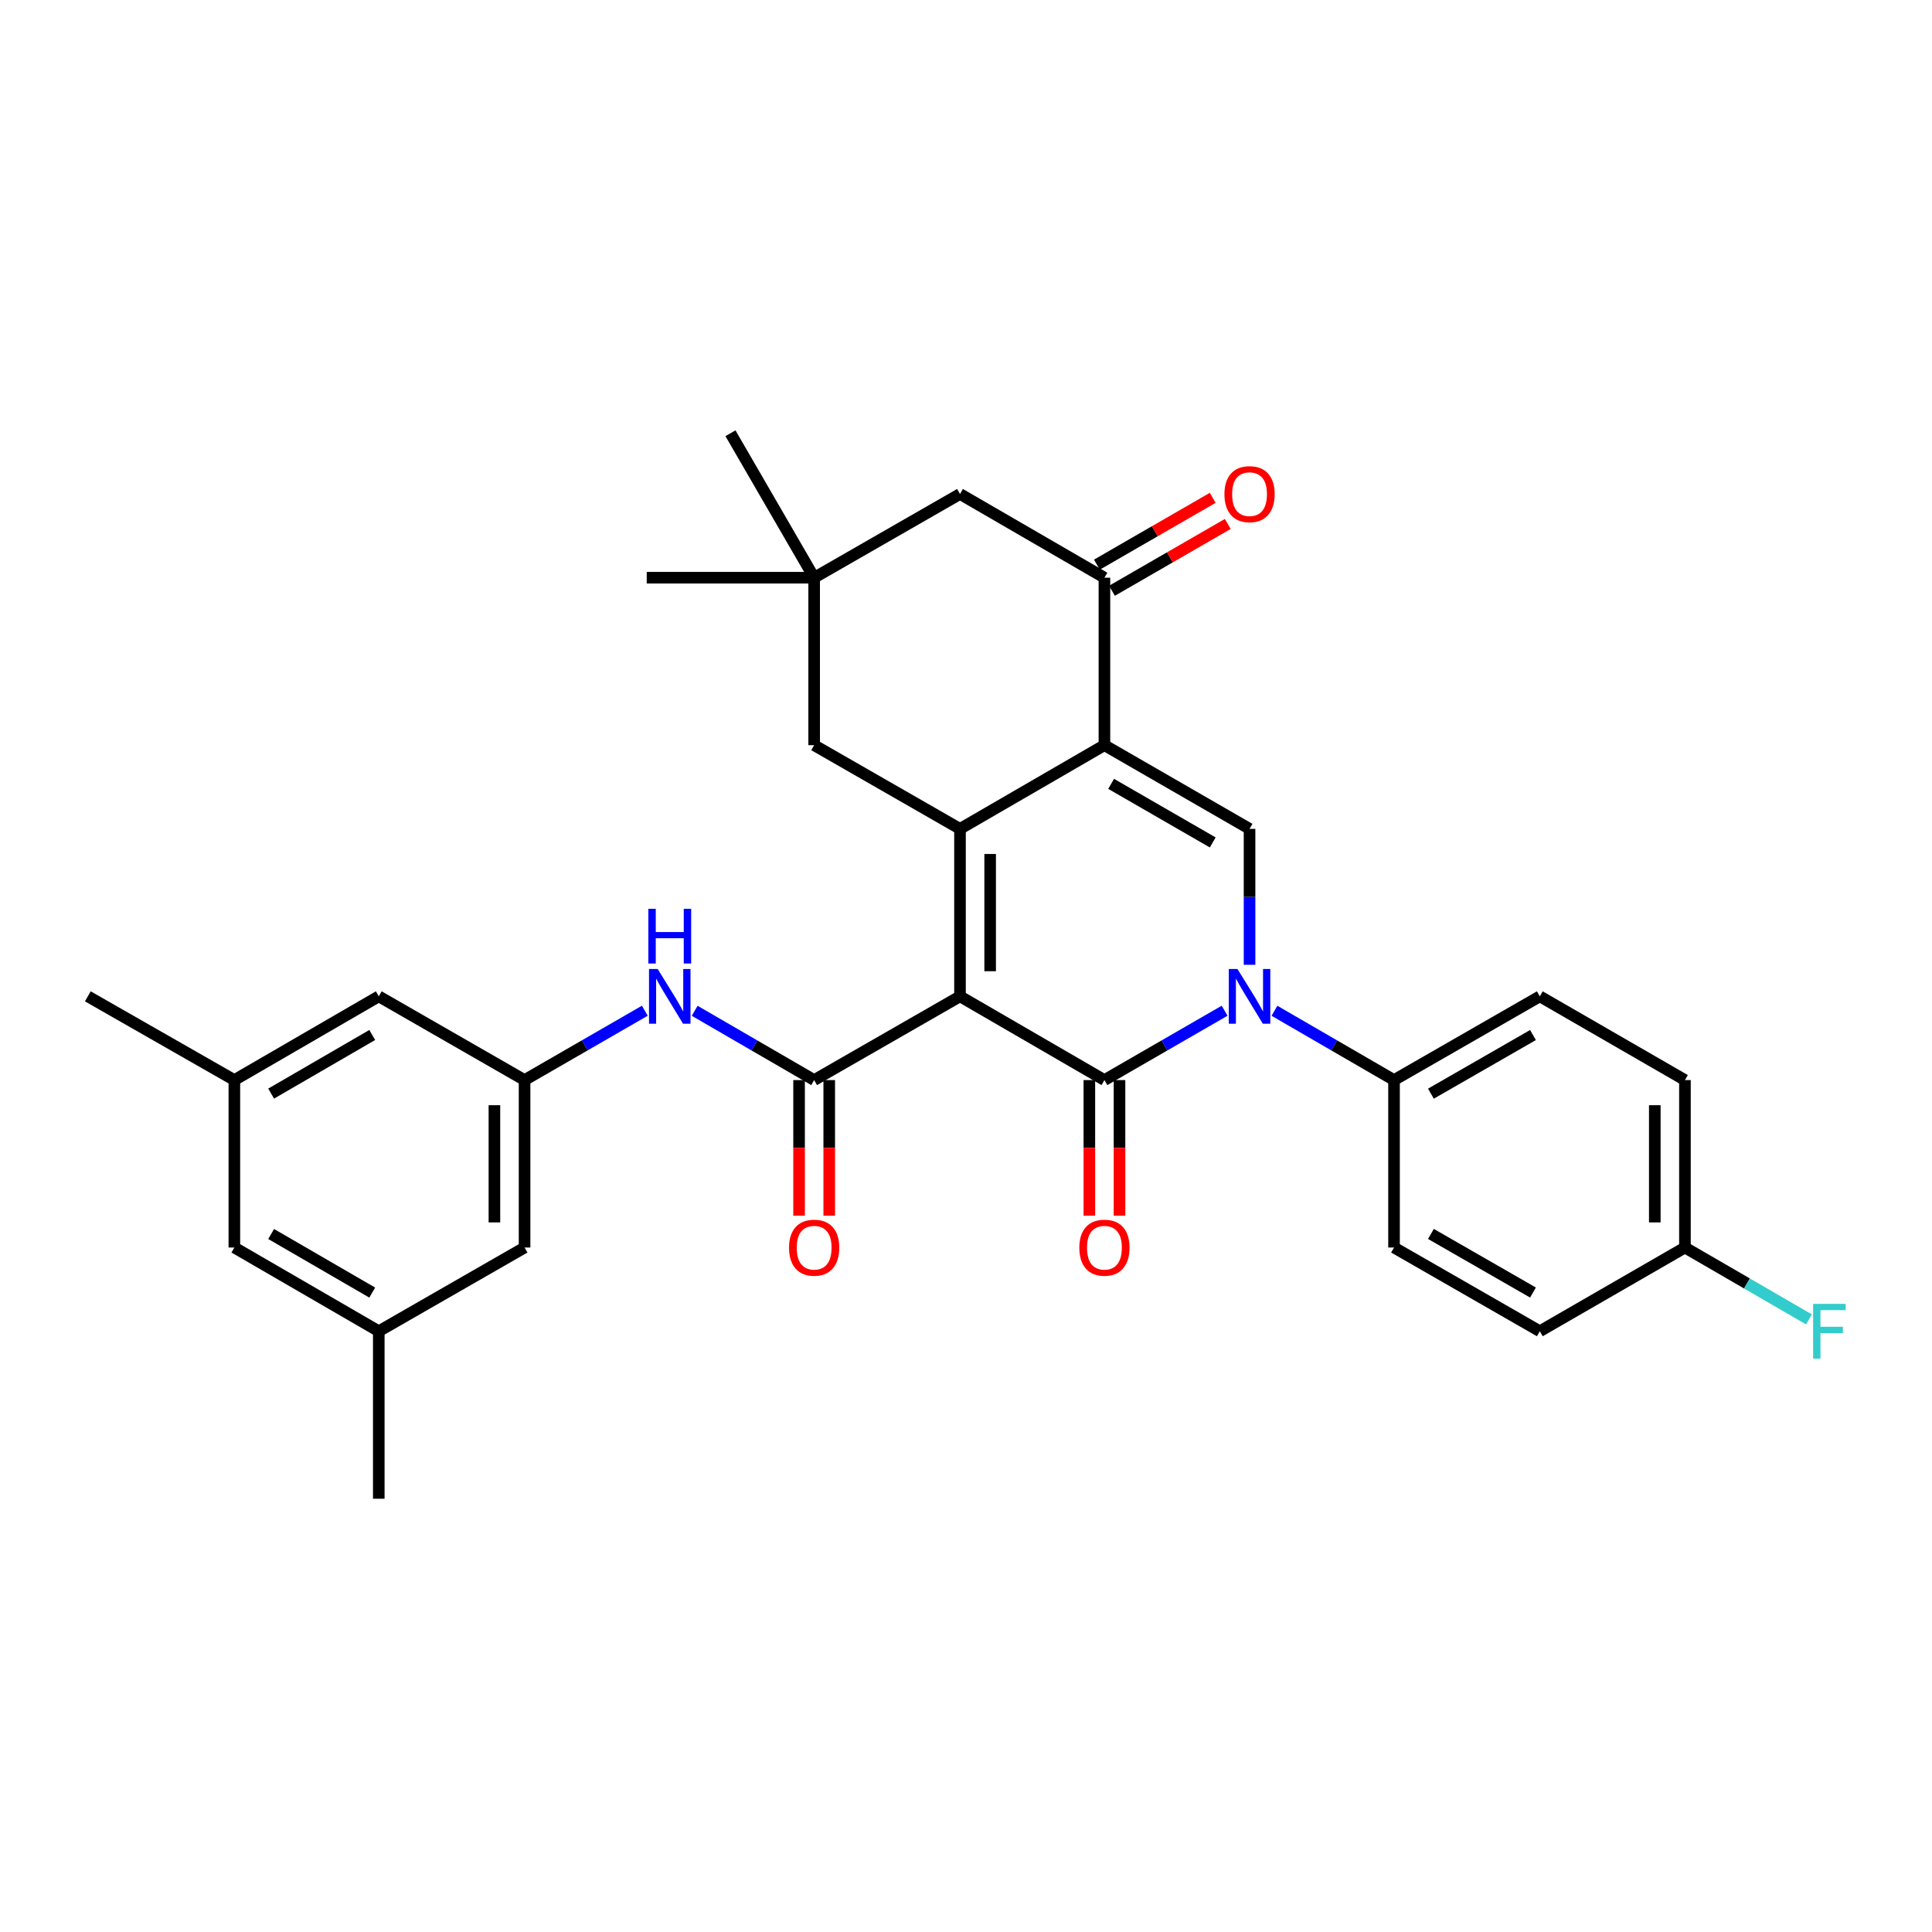 <?xml version='1.0' encoding='iso-8859-1'?>
<svg version='1.1' baseProfile='full'
              xmlns='http://www.w3.org/2000/svg'
                      xmlns:rdkit='http://www.rdkit.org/xml'
                      xmlns:xlink='http://www.w3.org/1999/xlink'
                  xml:space='preserve'
width='1000px' height='1000px' viewBox='0 0 1000 1000'>
<!-- END OF HEADER -->
<rect style='opacity:1.0;fill:#FFFFFF;stroke:none' width='1000' height='1000' x='0' y='0'> </rect>
<path class='bond-0' d='M 496.893,515.703 L 571.651,559.047' style='fill:none;fill-rule:evenodd;stroke:#000000;stroke-width:6px;stroke-linecap:butt;stroke-linejoin:miter;stroke-opacity:1' />
<path class='bond-1' d='M 496.893,515.703 L 496.893,429.022' style='fill:none;fill-rule:evenodd;stroke:#000000;stroke-width:6px;stroke-linecap:butt;stroke-linejoin:miter;stroke-opacity:1' />
<path class='bond-1' d='M 512.5,502.7 L 512.5,442.024' style='fill:none;fill-rule:evenodd;stroke:#000000;stroke-width:6px;stroke-linecap:butt;stroke-linejoin:miter;stroke-opacity:1' />
<path class='bond-4' d='M 496.893,515.703 L 421.406,559.047' style='fill:none;fill-rule:evenodd;stroke:#000000;stroke-width:6px;stroke-linecap:butt;stroke-linejoin:miter;stroke-opacity:1' />
<path class='bond-3' d='M 571.651,559.047 L 602.754,541.099' style='fill:none;fill-rule:evenodd;stroke:#000000;stroke-width:6px;stroke-linecap:butt;stroke-linejoin:miter;stroke-opacity:1' />
<path class='bond-3' d='M 602.754,541.099 L 633.857,523.151' style='fill:none;fill-rule:evenodd;stroke:#0000FF;stroke-width:6px;stroke-linecap:butt;stroke-linejoin:miter;stroke-opacity:1' />
<path class='bond-12' d='M 563.848,559.047 L 563.848,594.14' style='fill:none;fill-rule:evenodd;stroke:#000000;stroke-width:6px;stroke-linecap:butt;stroke-linejoin:miter;stroke-opacity:1' />
<path class='bond-12' d='M 563.848,594.14 L 563.848,629.232' style='fill:none;fill-rule:evenodd;stroke:#FF0000;stroke-width:6px;stroke-linecap:butt;stroke-linejoin:miter;stroke-opacity:1' />
<path class='bond-12' d='M 579.455,559.047 L 579.455,594.14' style='fill:none;fill-rule:evenodd;stroke:#000000;stroke-width:6px;stroke-linecap:butt;stroke-linejoin:miter;stroke-opacity:1' />
<path class='bond-12' d='M 579.455,594.14 L 579.455,629.232' style='fill:none;fill-rule:evenodd;stroke:#FF0000;stroke-width:6px;stroke-linecap:butt;stroke-linejoin:miter;stroke-opacity:1' />
<path class='bond-2' d='M 496.893,429.022 L 571.651,385.703' style='fill:none;fill-rule:evenodd;stroke:#000000;stroke-width:6px;stroke-linecap:butt;stroke-linejoin:miter;stroke-opacity:1' />
<path class='bond-8' d='M 496.893,429.022 L 421.406,385.703' style='fill:none;fill-rule:evenodd;stroke:#000000;stroke-width:6px;stroke-linecap:butt;stroke-linejoin:miter;stroke-opacity:1' />
<path class='bond-5' d='M 571.651,385.703 L 646.765,429.022' style='fill:none;fill-rule:evenodd;stroke:#000000;stroke-width:6px;stroke-linecap:butt;stroke-linejoin:miter;stroke-opacity:1' />
<path class='bond-5' d='M 575.121,405.721 L 627.701,436.044' style='fill:none;fill-rule:evenodd;stroke:#000000;stroke-width:6px;stroke-linecap:butt;stroke-linejoin:miter;stroke-opacity:1' />
<path class='bond-6' d='M 571.651,385.703 L 571.651,299.023' style='fill:none;fill-rule:evenodd;stroke:#000000;stroke-width:6px;stroke-linecap:butt;stroke-linejoin:miter;stroke-opacity:1' />
<path class='bond-9' d='M 659.666,523.18 L 690.608,541.114' style='fill:none;fill-rule:evenodd;stroke:#0000FF;stroke-width:6px;stroke-linecap:butt;stroke-linejoin:miter;stroke-opacity:1' />
<path class='bond-9' d='M 690.608,541.114 L 721.55,559.047' style='fill:none;fill-rule:evenodd;stroke:#000000;stroke-width:6px;stroke-linecap:butt;stroke-linejoin:miter;stroke-opacity:1' />
<path class='bond-31' d='M 646.765,499.376 L 646.765,464.199' style='fill:none;fill-rule:evenodd;stroke:#0000FF;stroke-width:6px;stroke-linecap:butt;stroke-linejoin:miter;stroke-opacity:1' />
<path class='bond-31' d='M 646.765,464.199 L 646.765,429.022' style='fill:none;fill-rule:evenodd;stroke:#000000;stroke-width:6px;stroke-linecap:butt;stroke-linejoin:miter;stroke-opacity:1' />
<path class='bond-7' d='M 421.406,559.047 L 390.485,541.115' style='fill:none;fill-rule:evenodd;stroke:#000000;stroke-width:6px;stroke-linecap:butt;stroke-linejoin:miter;stroke-opacity:1' />
<path class='bond-7' d='M 390.485,541.115 L 359.565,523.184' style='fill:none;fill-rule:evenodd;stroke:#0000FF;stroke-width:6px;stroke-linecap:butt;stroke-linejoin:miter;stroke-opacity:1' />
<path class='bond-14' d='M 413.602,559.047 L 413.602,594.14' style='fill:none;fill-rule:evenodd;stroke:#000000;stroke-width:6px;stroke-linecap:butt;stroke-linejoin:miter;stroke-opacity:1' />
<path class='bond-14' d='M 413.602,594.14 L 413.602,629.232' style='fill:none;fill-rule:evenodd;stroke:#FF0000;stroke-width:6px;stroke-linecap:butt;stroke-linejoin:miter;stroke-opacity:1' />
<path class='bond-14' d='M 429.209,559.047 L 429.209,594.14' style='fill:none;fill-rule:evenodd;stroke:#000000;stroke-width:6px;stroke-linecap:butt;stroke-linejoin:miter;stroke-opacity:1' />
<path class='bond-14' d='M 429.209,594.14 L 429.209,629.232' style='fill:none;fill-rule:evenodd;stroke:#FF0000;stroke-width:6px;stroke-linecap:butt;stroke-linejoin:miter;stroke-opacity:1' />
<path class='bond-15' d='M 575.551,305.782 L 605.524,288.489' style='fill:none;fill-rule:evenodd;stroke:#000000;stroke-width:6px;stroke-linecap:butt;stroke-linejoin:miter;stroke-opacity:1' />
<path class='bond-15' d='M 605.524,288.489 L 635.497,271.197' style='fill:none;fill-rule:evenodd;stroke:#FF0000;stroke-width:6px;stroke-linecap:butt;stroke-linejoin:miter;stroke-opacity:1' />
<path class='bond-15' d='M 567.751,292.263 L 597.724,274.971' style='fill:none;fill-rule:evenodd;stroke:#000000;stroke-width:6px;stroke-linecap:butt;stroke-linejoin:miter;stroke-opacity:1' />
<path class='bond-15' d='M 597.724,274.971 L 627.697,257.678' style='fill:none;fill-rule:evenodd;stroke:#FF0000;stroke-width:6px;stroke-linecap:butt;stroke-linejoin:miter;stroke-opacity:1' />
<path class='bond-32' d='M 571.651,299.023 L 496.893,255.687' style='fill:none;fill-rule:evenodd;stroke:#000000;stroke-width:6px;stroke-linecap:butt;stroke-linejoin:miter;stroke-opacity:1' />
<path class='bond-11' d='M 333.756,523.148 L 302.636,541.098' style='fill:none;fill-rule:evenodd;stroke:#0000FF;stroke-width:6px;stroke-linecap:butt;stroke-linejoin:miter;stroke-opacity:1' />
<path class='bond-11' d='M 302.636,541.098 L 271.516,559.047' style='fill:none;fill-rule:evenodd;stroke:#000000;stroke-width:6px;stroke-linecap:butt;stroke-linejoin:miter;stroke-opacity:1' />
<path class='bond-10' d='M 421.406,385.703 L 421.406,299.023' style='fill:none;fill-rule:evenodd;stroke:#000000;stroke-width:6px;stroke-linecap:butt;stroke-linejoin:miter;stroke-opacity:1' />
<path class='bond-18' d='M 721.55,559.047 L 797.01,515.703' style='fill:none;fill-rule:evenodd;stroke:#000000;stroke-width:6px;stroke-linecap:butt;stroke-linejoin:miter;stroke-opacity:1' />
<path class='bond-18' d='M 740.642,566.079 L 793.465,535.738' style='fill:none;fill-rule:evenodd;stroke:#000000;stroke-width:6px;stroke-linecap:butt;stroke-linejoin:miter;stroke-opacity:1' />
<path class='bond-19' d='M 721.55,559.047 L 721.55,645.719' style='fill:none;fill-rule:evenodd;stroke:#000000;stroke-width:6px;stroke-linecap:butt;stroke-linejoin:miter;stroke-opacity:1' />
<path class='bond-13' d='M 421.406,299.023 L 496.893,255.687' style='fill:none;fill-rule:evenodd;stroke:#000000;stroke-width:6px;stroke-linecap:butt;stroke-linejoin:miter;stroke-opacity:1' />
<path class='bond-27' d='M 421.406,299.023 L 378.087,224.256' style='fill:none;fill-rule:evenodd;stroke:#000000;stroke-width:6px;stroke-linecap:butt;stroke-linejoin:miter;stroke-opacity:1' />
<path class='bond-28' d='M 421.406,299.023 L 334.743,299.023' style='fill:none;fill-rule:evenodd;stroke:#000000;stroke-width:6px;stroke-linecap:butt;stroke-linejoin:miter;stroke-opacity:1' />
<path class='bond-20' d='M 271.516,559.047 L 271.516,645.719' style='fill:none;fill-rule:evenodd;stroke:#000000;stroke-width:6px;stroke-linecap:butt;stroke-linejoin:miter;stroke-opacity:1' />
<path class='bond-20' d='M 255.909,572.048 L 255.909,632.718' style='fill:none;fill-rule:evenodd;stroke:#000000;stroke-width:6px;stroke-linecap:butt;stroke-linejoin:miter;stroke-opacity:1' />
<path class='bond-21' d='M 271.516,559.047 L 196.055,515.703' style='fill:none;fill-rule:evenodd;stroke:#000000;stroke-width:6px;stroke-linecap:butt;stroke-linejoin:miter;stroke-opacity:1' />
<path class='bond-16' d='M 121.306,559.047 L 196.055,515.703' style='fill:none;fill-rule:evenodd;stroke:#000000;stroke-width:6px;stroke-linecap:butt;stroke-linejoin:miter;stroke-opacity:1' />
<path class='bond-16' d='M 140.347,566.047 L 192.672,535.706' style='fill:none;fill-rule:evenodd;stroke:#000000;stroke-width:6px;stroke-linecap:butt;stroke-linejoin:miter;stroke-opacity:1' />
<path class='bond-22' d='M 121.306,559.047 L 121.306,645.719' style='fill:none;fill-rule:evenodd;stroke:#000000;stroke-width:6px;stroke-linecap:butt;stroke-linejoin:miter;stroke-opacity:1' />
<path class='bond-30' d='M 121.306,559.047 L 45.455,515.703' style='fill:none;fill-rule:evenodd;stroke:#000000;stroke-width:6px;stroke-linecap:butt;stroke-linejoin:miter;stroke-opacity:1' />
<path class='bond-17' d='M 196.055,689.046 L 271.516,645.719' style='fill:none;fill-rule:evenodd;stroke:#000000;stroke-width:6px;stroke-linecap:butt;stroke-linejoin:miter;stroke-opacity:1' />
<path class='bond-29' d='M 196.055,689.046 L 196.055,775.744' style='fill:none;fill-rule:evenodd;stroke:#000000;stroke-width:6px;stroke-linecap:butt;stroke-linejoin:miter;stroke-opacity:1' />
<path class='bond-34' d='M 196.055,689.046 L 121.306,645.719' style='fill:none;fill-rule:evenodd;stroke:#000000;stroke-width:6px;stroke-linecap:butt;stroke-linejoin:miter;stroke-opacity:1' />
<path class='bond-34' d='M 192.67,669.045 L 140.345,638.715' style='fill:none;fill-rule:evenodd;stroke:#000000;stroke-width:6px;stroke-linecap:butt;stroke-linejoin:miter;stroke-opacity:1' />
<path class='bond-24' d='M 797.01,515.703 L 872.124,559.047' style='fill:none;fill-rule:evenodd;stroke:#000000;stroke-width:6px;stroke-linecap:butt;stroke-linejoin:miter;stroke-opacity:1' />
<path class='bond-25' d='M 721.55,645.719 L 797.01,689.046' style='fill:none;fill-rule:evenodd;stroke:#000000;stroke-width:6px;stroke-linecap:butt;stroke-linejoin:miter;stroke-opacity:1' />
<path class='bond-25' d='M 740.64,638.683 L 793.463,669.013' style='fill:none;fill-rule:evenodd;stroke:#000000;stroke-width:6px;stroke-linecap:butt;stroke-linejoin:miter;stroke-opacity:1' />
<path class='bond-23' d='M 872.124,645.719 L 797.01,689.046' style='fill:none;fill-rule:evenodd;stroke:#000000;stroke-width:6px;stroke-linecap:butt;stroke-linejoin:miter;stroke-opacity:1' />
<path class='bond-26' d='M 872.124,645.719 L 904.218,664.317' style='fill:none;fill-rule:evenodd;stroke:#000000;stroke-width:6px;stroke-linecap:butt;stroke-linejoin:miter;stroke-opacity:1' />
<path class='bond-26' d='M 904.218,664.317 L 936.311,682.915' style='fill:none;fill-rule:evenodd;stroke:#33CCCC;stroke-width:6px;stroke-linecap:butt;stroke-linejoin:miter;stroke-opacity:1' />
<path class='bond-33' d='M 872.124,645.719 L 872.124,559.047' style='fill:none;fill-rule:evenodd;stroke:#000000;stroke-width:6px;stroke-linecap:butt;stroke-linejoin:miter;stroke-opacity:1' />
<path class='bond-33' d='M 856.517,632.718 L 856.517,572.048' style='fill:none;fill-rule:evenodd;stroke:#000000;stroke-width:6px;stroke-linecap:butt;stroke-linejoin:miter;stroke-opacity:1' />
<path  class='atom-4' d='M 640.505 501.543
L 649.785 516.543
Q 650.705 518.023, 652.185 520.703
Q 653.665 523.383, 653.745 523.543
L 653.745 501.543
L 657.505 501.543
L 657.505 529.863
L 653.625 529.863
L 643.665 513.463
Q 642.505 511.543, 641.265 509.343
Q 640.065 507.143, 639.705 506.463
L 639.705 529.863
L 636.025 529.863
L 636.025 501.543
L 640.505 501.543
' fill='#0000FF'/>
<path  class='atom-8' d='M 340.405 501.543
L 349.685 516.543
Q 350.605 518.023, 352.085 520.703
Q 353.565 523.383, 353.645 523.543
L 353.645 501.543
L 357.405 501.543
L 357.405 529.863
L 353.525 529.863
L 343.565 513.463
Q 342.405 511.543, 341.165 509.343
Q 339.965 507.143, 339.605 506.463
L 339.605 529.863
L 335.925 529.863
L 335.925 501.543
L 340.405 501.543
' fill='#0000FF'/>
<path  class='atom-8' d='M 335.585 470.391
L 339.425 470.391
L 339.425 482.431
L 353.905 482.431
L 353.905 470.391
L 357.745 470.391
L 357.745 498.711
L 353.905 498.711
L 353.905 485.631
L 339.425 485.631
L 339.425 498.711
L 335.585 498.711
L 335.585 470.391
' fill='#0000FF'/>
<path  class='atom-13' d='M 558.651 645.799
Q 558.651 638.999, 562.011 635.199
Q 565.371 631.399, 571.651 631.399
Q 577.931 631.399, 581.291 635.199
Q 584.651 638.999, 584.651 645.799
Q 584.651 652.679, 581.251 656.599
Q 577.851 660.479, 571.651 660.479
Q 565.411 660.479, 562.011 656.599
Q 558.651 652.719, 558.651 645.799
M 571.651 657.279
Q 575.971 657.279, 578.291 654.399
Q 580.651 651.479, 580.651 645.799
Q 580.651 640.239, 578.291 637.439
Q 575.971 634.599, 571.651 634.599
Q 567.331 634.599, 564.971 637.399
Q 562.651 640.199, 562.651 645.799
Q 562.651 651.519, 564.971 654.399
Q 567.331 657.279, 571.651 657.279
' fill='#FF0000'/>
<path  class='atom-15' d='M 408.406 645.799
Q 408.406 638.999, 411.766 635.199
Q 415.126 631.399, 421.406 631.399
Q 427.686 631.399, 431.046 635.199
Q 434.406 638.999, 434.406 645.799
Q 434.406 652.679, 431.006 656.599
Q 427.606 660.479, 421.406 660.479
Q 415.166 660.479, 411.766 656.599
Q 408.406 652.719, 408.406 645.799
M 421.406 657.279
Q 425.726 657.279, 428.046 654.399
Q 430.406 651.479, 430.406 645.799
Q 430.406 640.239, 428.046 637.439
Q 425.726 634.599, 421.406 634.599
Q 417.086 634.599, 414.726 637.399
Q 412.406 640.199, 412.406 645.799
Q 412.406 651.519, 414.726 654.399
Q 417.086 657.279, 421.406 657.279
' fill='#FF0000'/>
<path  class='atom-16' d='M 633.765 255.767
Q 633.765 248.967, 637.125 245.167
Q 640.485 241.367, 646.765 241.367
Q 653.045 241.367, 656.405 245.167
Q 659.765 248.967, 659.765 255.767
Q 659.765 262.647, 656.365 266.567
Q 652.965 270.447, 646.765 270.447
Q 640.525 270.447, 637.125 266.567
Q 633.765 262.687, 633.765 255.767
M 646.765 267.247
Q 651.085 267.247, 653.405 264.367
Q 655.765 261.447, 655.765 255.767
Q 655.765 250.207, 653.405 247.407
Q 651.085 244.567, 646.765 244.567
Q 642.445 244.567, 640.085 247.367
Q 637.765 250.167, 637.765 255.767
Q 637.765 261.487, 640.085 264.367
Q 642.445 267.247, 646.765 267.247
' fill='#FF0000'/>
<path  class='atom-27' d='M 938.471 674.886
L 955.311 674.886
L 955.311 678.126
L 942.271 678.126
L 942.271 686.726
L 953.871 686.726
L 953.871 690.006
L 942.271 690.006
L 942.271 703.206
L 938.471 703.206
L 938.471 674.886
' fill='#33CCCC'/>
</svg>
